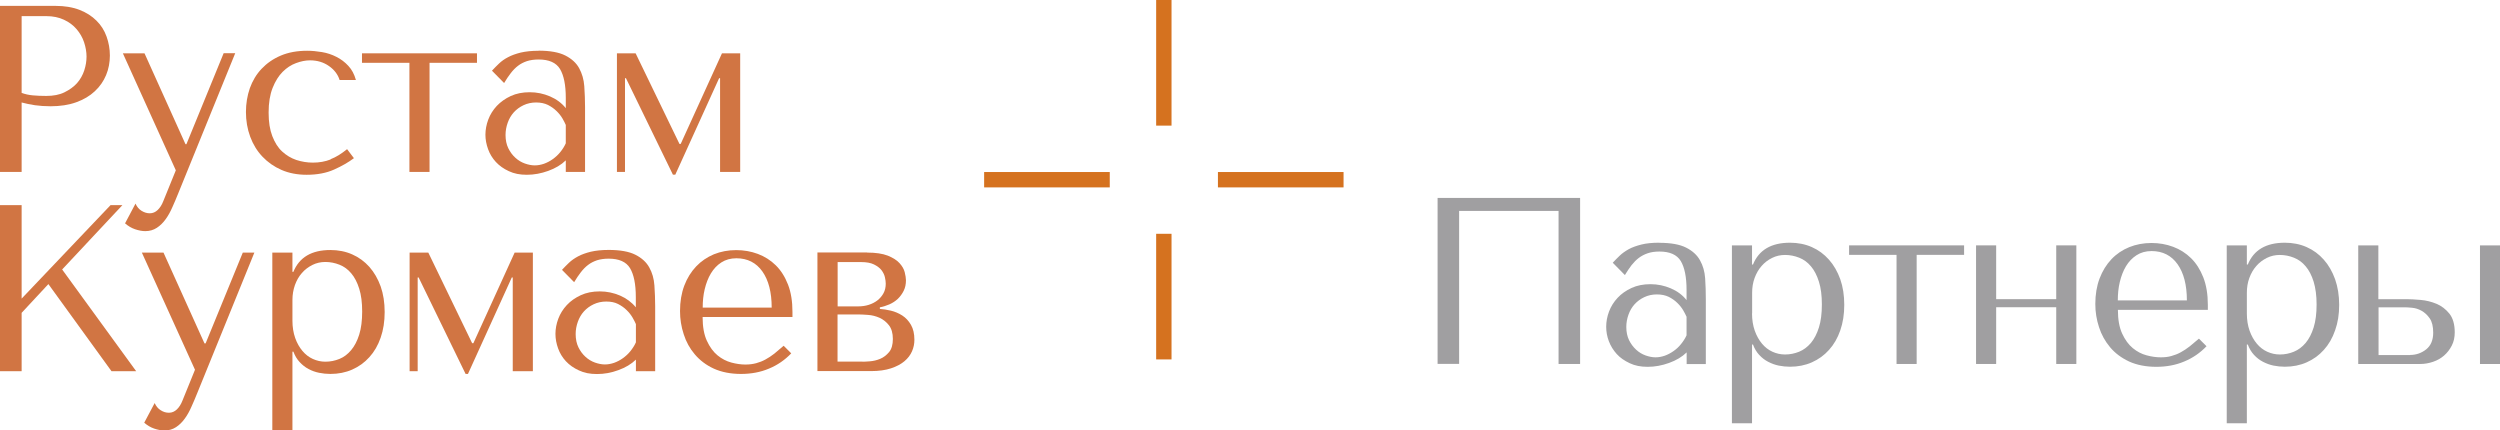 <?xml version="1.0" encoding="UTF-8"?> <svg xmlns="http://www.w3.org/2000/svg" id="Layer_1" data-name="Layer 1" viewBox="0 0 263.48 45.37"> <defs> <style> .cls-1 { fill: #d17543; } .cls-2 { fill: #d5721f; } .cls-3 { fill: #a09fa1; } </style> </defs> <g> <g> <rect class="cls-2" x="128.36" y="18.13" width="13.24" height="1.62"></rect> <rect class="cls-2" x="103.72" y="18.13" width="13.24" height="1.62"></rect> </g> <g> <rect class="cls-2" x="121.85" y="24.64" width="1.62" height="13.24"></rect> <rect class="cls-2" x="121.85" width="1.62" height="13.24"></rect> </g> </g> <g> <path class="cls-1" d="M2.28,18.12H0V.62H5.85c.97,0,1.81,.14,2.53,.42,.72,.28,1.31,.66,1.79,1.14,.48,.47,.83,1.03,1.06,1.67s.35,1.31,.35,2.01-.13,1.42-.4,2.06-.66,1.21-1.19,1.7c-.52,.49-1.18,.88-1.96,1.16-.78,.28-1.68,.42-2.7,.42-.6,0-1.15-.04-1.65-.11-.5-.08-.97-.17-1.4-.29v7.3Zm0-8.33c.35,.13,.74,.22,1.17,.26,.43,.04,.91,.06,1.42,.06,.75,0,1.39-.12,1.92-.38s.98-.58,1.33-.97c.35-.4,.6-.85,.76-1.34,.16-.49,.24-.98,.24-1.46s-.09-1-.26-1.51c-.17-.51-.44-.97-.79-1.38-.35-.41-.79-.74-1.33-.99s-1.15-.38-1.85-.38H2.28V9.79Z"></path> <path class="cls-1" d="M19.65,15.19l3.92-9.58h1.22l-6.05,14.88c-.18,.45-.37,.9-.58,1.36-.2,.46-.43,.88-.7,1.25-.27,.38-.58,.68-.93,.91-.35,.23-.76,.35-1.22,.35-.33,0-.69-.07-1.08-.2-.38-.13-.73-.34-1.05-.62l1.1-2.08c.15,.33,.36,.59,.64,.76,.28,.17,.56,.26,.86,.26,.32,0,.6-.12,.84-.35,.24-.23,.44-.54,.59-.93l1.32-3.25L12.95,5.62h2.28l4.32,9.58h.1Z"></path> <path class="cls-1" d="M34.84,16.78c.58-.22,1.15-.58,1.74-1.06l.72,.95c-.57,.43-1.26,.83-2.09,1.2-.82,.37-1.79,.55-2.89,.55-.98,0-1.87-.17-2.65-.51-.78-.34-1.45-.81-2.01-1.4-.56-.59-.99-1.29-1.29-2.1-.3-.81-.45-1.68-.45-2.61,0-.88,.14-1.72,.41-2.5,.28-.78,.69-1.47,1.24-2.05,.55-.58,1.22-1.05,2.02-1.39,.8-.34,1.73-.51,2.78-.51,.5,0,1.02,.05,1.56,.14,.54,.09,1.05,.26,1.52,.5,.48,.24,.9,.56,1.26,.95,.37,.39,.63,.89,.8,1.49h-1.72c-.18-.58-.56-1.08-1.12-1.47-.57-.4-1.23-.6-2-.6-.47,0-.96,.1-1.47,.29-.52,.19-.99,.5-1.41,.92s-.78,.99-1.06,1.7-.42,1.57-.42,2.59,.13,1.81,.39,2.49c.26,.67,.6,1.22,1.04,1.62s.93,.7,1.49,.89c.56,.18,1.14,.28,1.74,.28,.68,0,1.31-.11,1.89-.34Z"></path> <path class="cls-1" d="M43.15,6.62h-5v-1h12.12v1h-5v11.5h-2.12V6.62Z"></path> <path class="cls-1" d="M56.75,5.34c1.22,0,2.16,.17,2.83,.51,.67,.34,1.16,.79,1.46,1.34s.49,1.18,.54,1.9c.05,.72,.08,1.45,.08,2.2v6.83h-2.03v-1.22c-.48,.47-1.1,.84-1.85,1.11-.75,.27-1.5,.41-2.25,.41s-1.35-.12-1.9-.38c-.55-.25-1.01-.58-1.37-.97-.37-.4-.64-.85-.82-1.35-.18-.5-.28-1.01-.28-1.52s.1-1.07,.3-1.6c.2-.53,.5-1.01,.9-1.44,.4-.42,.89-.77,1.47-1.04,.58-.27,1.25-.4,2-.4s1.46,.15,2.14,.44c.67,.29,1.23,.7,1.66,1.24v-1.08c0-1.37-.21-2.38-.61-3.05-.41-.67-1.16-1-2.25-1-.47,0-.88,.06-1.23,.17-.35,.12-.67,.28-.94,.49-.28,.21-.53,.47-.77,.78s-.47,.65-.7,1.04l-1.28-1.3c.23-.25,.48-.5,.74-.75s.58-.48,.95-.67c.37-.2,.82-.36,1.34-.49,.52-.12,1.14-.19,1.88-.19Zm2.88,7.83c-.08-.2-.21-.43-.36-.7-.16-.27-.36-.52-.62-.77-.25-.25-.55-.46-.9-.64-.35-.17-.77-.26-1.25-.26s-.93,.1-1.33,.29c-.4,.19-.74,.44-1.02,.75-.28,.31-.49,.67-.64,1.09-.15,.42-.23,.85-.23,1.3,0,.53,.1,1,.29,1.39,.19,.39,.44,.73,.74,1,.3,.28,.64,.48,1,.61,.37,.13,.72,.2,1.05,.2s.64-.06,.97-.17c.33-.12,.64-.28,.93-.49,.29-.21,.56-.45,.79-.74,.23-.28,.43-.59,.58-.93v-1.92Z"></path> <path class="cls-1" d="M71.62,15.17h.12l4.35-9.55h1.92v12.5h-2.12V8.24h-.1l-4.62,10.17h-.25l-4.95-10.17h-.1v9.88h-.85V5.62h1.97l4.62,9.55Z"></path> <path class="cls-1" d="M0,21.62H2.28v9.85l9.37-9.85h1.25l-6.35,6.78,7.8,10.72h-2.6l-6.65-9.18-2.82,3.03v6.15H0V21.62Z"></path> <path class="cls-1" d="M21.67,36.19l3.92-9.57h1.22l-6.05,14.88c-.18,.45-.37,.9-.58,1.36-.2,.46-.43,.88-.7,1.25-.27,.38-.58,.68-.93,.91-.35,.23-.76,.35-1.22,.35-.33,0-.69-.07-1.08-.2-.38-.13-.73-.34-1.05-.62l1.1-2.07c.15,.33,.36,.59,.64,.76,.28,.18,.56,.26,.86,.26,.32,0,.6-.12,.84-.35,.24-.23,.44-.54,.59-.93l1.32-3.25-5.6-12.35h2.28l4.32,9.57h.1Z"></path> <path class="cls-1" d="M28.7,26.62h2.12v2.03h.1c.62-1.53,1.92-2.3,3.9-2.3,.83,0,1.6,.15,2.3,.46s1.3,.75,1.81,1.32c.51,.58,.9,1.26,1.19,2.06,.28,.8,.42,1.7,.42,2.7s-.14,1.88-.42,2.69-.68,1.5-1.19,2.06c-.51,.57-1.11,1-1.81,1.31-.7,.31-1.47,.46-2.3,.46-.4,0-.8-.04-1.19-.12-.39-.08-.76-.21-1.11-.4-.35-.18-.66-.43-.94-.73-.28-.3-.5-.67-.66-1.1h-.1v8.3h-2.12V26.62Zm2.12,7.17c0,.68,.1,1.29,.29,1.83s.45,.99,.76,1.36c.32,.38,.68,.66,1.1,.85,.42,.19,.86,.29,1.32,.29,.52,0,1.01-.1,1.48-.29,.47-.19,.88-.5,1.24-.93,.36-.43,.64-.97,.85-1.64,.21-.67,.31-1.48,.31-2.43s-.1-1.73-.31-2.4c-.21-.67-.49-1.21-.84-1.62-.35-.42-.76-.72-1.24-.91-.48-.19-.97-.29-1.49-.29-.48,0-.94,.1-1.36,.31s-.8,.49-1.11,.85c-.32,.36-.56,.78-.74,1.28-.17,.49-.26,1.01-.26,1.56v2.17Z"></path> <path class="cls-1" d="M49.77,36.17h.12l4.35-9.55h1.92v12.5h-2.12v-9.88h-.1l-4.62,10.17h-.25l-4.95-10.17h-.1v9.88h-.85v-12.5h1.97l4.62,9.55Z"></path> <path class="cls-1" d="M64.14,26.34c1.22,0,2.16,.17,2.83,.51,.67,.34,1.16,.79,1.46,1.34,.31,.55,.49,1.18,.54,1.9,.05,.72,.08,1.45,.08,2.2v6.83h-2.03v-1.22c-.48,.47-1.1,.84-1.85,1.11-.75,.28-1.5,.41-2.25,.41s-1.35-.12-1.9-.38c-.55-.25-1.01-.57-1.38-.97-.37-.4-.64-.85-.82-1.35-.18-.5-.28-1.01-.28-1.53s.1-1.07,.3-1.6c.2-.53,.5-1.01,.9-1.44,.4-.43,.89-.77,1.47-1.04,.58-.27,1.25-.4,2-.4s1.46,.15,2.14,.44c.67,.29,1.23,.71,1.66,1.24v-1.08c0-1.37-.21-2.38-.61-3.05-.41-.67-1.16-1-2.25-1-.47,0-.88,.06-1.23,.17-.35,.12-.67,.28-.94,.49-.28,.21-.53,.47-.77,.78s-.47,.65-.7,1.04l-1.28-1.3c.23-.25,.48-.5,.74-.75,.26-.25,.58-.47,.95-.67,.37-.2,.82-.36,1.34-.49,.52-.12,1.14-.19,1.88-.19Zm2.88,7.82c-.08-.2-.21-.43-.36-.7-.16-.27-.36-.53-.62-.78-.25-.25-.55-.46-.9-.64-.35-.18-.77-.26-1.25-.26s-.93,.1-1.33,.29c-.4,.19-.74,.44-1.02,.75-.28,.31-.49,.67-.64,1.09-.15,.42-.23,.85-.23,1.3,0,.53,.1,1,.29,1.39,.19,.39,.44,.73,.74,1,.3,.28,.64,.48,1,.61,.37,.13,.72,.2,1.05,.2s.64-.06,.97-.17c.33-.12,.64-.28,.93-.49,.29-.21,.56-.45,.79-.74s.43-.59,.58-.93v-1.93Z"></path> <path class="cls-1" d="M74.05,33.42c0,1.02,.15,1.85,.45,2.5,.3,.65,.67,1.16,1.12,1.53,.45,.37,.94,.62,1.46,.76,.52,.14,1.02,.21,1.48,.21,.42,0,.79-.05,1.13-.14,.34-.09,.67-.22,.98-.39,.32-.17,.63-.38,.94-.62,.31-.25,.64-.53,.98-.83l.8,.8c-.67,.7-1.45,1.24-2.35,1.61-.9,.38-1.88,.56-2.95,.56s-2.05-.19-2.86-.56-1.47-.88-2-1.5-.92-1.33-1.17-2.12c-.26-.79-.39-1.6-.39-2.44,0-1,.15-1.89,.45-2.69,.3-.79,.72-1.46,1.25-2.02,.53-.56,1.16-.98,1.87-1.28,.72-.29,1.5-.44,2.35-.44,.8,0,1.56,.13,2.28,.4,.72,.27,1.35,.67,1.89,1.2,.54,.53,.97,1.21,1.29,2.03,.32,.82,.47,1.78,.47,2.9v.52h-9.47Zm7.28-1c0-1.62-.33-2.89-.98-3.81-.65-.92-1.57-1.39-2.74-1.39-.61,0-1.14,.15-1.59,.44-.45,.29-.81,.68-1.1,1.16-.29,.48-.5,1.04-.65,1.66s-.21,1.27-.21,1.94h7.28Z"></path> <path class="cls-1" d="M91.39,26.62c.9,0,1.62,.11,2.17,.32,.54,.22,.96,.48,1.24,.79,.28,.31,.47,.63,.55,.96,.08,.33,.13,.62,.13,.85,0,.42-.08,.79-.24,1.11-.16,.32-.37,.61-.62,.85-.26,.24-.55,.43-.89,.58-.33,.14-.67,.25-1,.31v.17c.35,.02,.74,.08,1.16,.18s.82,.27,1.2,.51c.37,.24,.68,.57,.92,.99,.24,.42,.36,.94,.36,1.57,0,.42-.08,.82-.25,1.21-.17,.39-.43,.74-.8,1.05-.37,.31-.84,.56-1.42,.75-.58,.19-1.28,.29-2.1,.29h-5.65v-12.5h5.24Zm-.94,5.67c.38,0,.75-.05,1.1-.16,.35-.11,.66-.27,.92-.47,.27-.21,.48-.46,.64-.75,.16-.29,.24-.63,.24-1.01,0-.2-.03-.43-.09-.69-.06-.26-.18-.5-.36-.74-.18-.23-.45-.43-.79-.6-.34-.17-.8-.25-1.36-.25h-2.47v4.67h2.17Zm.44,5.83c.17,0,.43-.01,.79-.04,.36-.03,.72-.11,1.08-.26,.36-.15,.67-.39,.94-.71,.27-.32,.4-.79,.4-1.39s-.14-1.1-.42-1.45c-.28-.35-.61-.61-.99-.78-.39-.17-.78-.27-1.19-.3-.41-.03-.75-.05-1.02-.05h-2.21v4.97h2.61Z"></path> </g> <g> <path class="cls-3" d="M166.53,38.36h-2.27V22.23h-10.48v16.12h-2.27V20.86h15.02v17.5Z"></path> <path class="cls-3" d="M174.88,25.59c1.22,0,2.16,.17,2.83,.51,.67,.34,1.16,.79,1.46,1.34,.31,.55,.49,1.18,.54,1.9,.05,.72,.07,1.45,.07,2.2v6.83h-2.02v-1.23c-.48,.47-1.1,.84-1.85,1.11s-1.5,.41-2.25,.41-1.35-.12-1.9-.38-1.01-.57-1.37-.97-.64-.85-.83-1.35-.28-1.01-.28-1.53,.1-1.07,.3-1.6c.2-.53,.5-1.01,.9-1.44,.4-.43,.89-.77,1.47-1.04,.58-.27,1.25-.4,2-.4s1.46,.15,2.14,.44c.68,.29,1.23,.7,1.66,1.24v-1.07c0-1.37-.21-2.38-.61-3.05-.41-.67-1.16-1-2.25-1-.47,0-.88,.06-1.23,.18-.35,.12-.66,.28-.94,.49-.28,.21-.53,.47-.77,.77-.23,.31-.47,.65-.7,1.04l-1.28-1.3c.23-.25,.48-.5,.74-.75,.26-.25,.58-.47,.95-.68,.37-.2,.82-.36,1.34-.49s1.14-.19,1.88-.19Zm2.88,7.82c-.08-.2-.21-.43-.36-.7-.16-.27-.36-.53-.62-.78-.25-.25-.55-.46-.9-.64-.35-.17-.77-.26-1.26-.26s-.93,.1-1.33,.29c-.4,.19-.74,.44-1.02,.75-.28,.31-.49,.67-.64,1.09-.15,.42-.23,.85-.23,1.3,0,.53,.1,1,.29,1.39,.19,.39,.44,.72,.74,1s.64,.48,1,.61c.37,.13,.72,.2,1.05,.2s.64-.06,.97-.17c.33-.12,.63-.28,.93-.49s.56-.45,.79-.74c.23-.28,.43-.59,.58-.92v-1.93Z"></path> <path class="cls-3" d="M182.53,25.86h2.12v2.02h.1c.62-1.53,1.92-2.3,3.9-2.3,.83,0,1.6,.15,2.3,.46,.7,.31,1.3,.75,1.81,1.33,.51,.57,.9,1.26,1.19,2.06,.28,.8,.42,1.7,.42,2.7s-.14,1.88-.42,2.69c-.28,.81-.68,1.5-1.19,2.06-.51,.57-1.11,1-1.81,1.31-.7,.31-1.47,.46-2.3,.46-.4,0-.79-.04-1.19-.12-.39-.08-.76-.22-1.11-.4-.35-.18-.66-.42-.94-.72-.28-.3-.5-.67-.66-1.1h-.1v8.3h-2.12V25.86Zm2.12,7.17c0,.68,.1,1.29,.29,1.83,.19,.53,.45,.99,.76,1.36,.32,.38,.68,.66,1.1,.85,.42,.19,.86,.29,1.33,.29,.52,0,1.01-.1,1.48-.29,.47-.19,.88-.5,1.24-.92,.36-.43,.64-.97,.85-1.64,.21-.67,.31-1.47,.31-2.42s-.1-1.73-.31-2.4-.49-1.21-.84-1.62c-.35-.42-.76-.72-1.24-.91s-.97-.29-1.49-.29c-.48,0-.94,.1-1.36,.31-.43,.21-.8,.49-1.11,.85-.32,.36-.56,.78-.74,1.27-.18,.49-.26,1.01-.26,1.56v2.17Z"></path> <path class="cls-3" d="M199.88,26.86h-5v-1h12.12v1h-5v11.5h-2.12v-11.5Z"></path> <path class="cls-3" d="M210.38,38.36h-2.12v-12.5h2.12v5.67h6.33v-5.67h2.12v12.5h-2.12v-5.98h-6.33v5.98Z"></path> <path class="cls-3" d="M223.21,32.66c0,1.02,.15,1.85,.45,2.5,.3,.65,.67,1.16,1.12,1.53,.45,.37,.93,.62,1.46,.76,.52,.14,1.02,.21,1.48,.21,.42,0,.79-.04,1.13-.14,.34-.09,.67-.22,.98-.39,.32-.17,.63-.38,.94-.62,.31-.25,.63-.52,.98-.82l.8,.8c-.67,.7-1.45,1.24-2.35,1.61-.9,.38-1.88,.56-2.95,.56s-2.05-.19-2.86-.56c-.81-.38-1.48-.88-2-1.5s-.92-1.33-1.17-2.12c-.26-.79-.39-1.6-.39-2.44,0-1,.15-1.9,.45-2.69,.3-.79,.72-1.47,1.25-2.03,.53-.56,1.16-.98,1.87-1.27,.72-.29,1.5-.44,2.35-.44,.8,0,1.56,.13,2.28,.4,.72,.27,1.35,.67,1.89,1.2,.54,.53,.97,1.21,1.29,2.02,.32,.82,.48,1.78,.48,2.9v.53h-9.48Zm7.27-1c0-1.62-.33-2.89-.98-3.81-.65-.92-1.57-1.39-2.74-1.39-.61,0-1.14,.15-1.59,.44-.45,.29-.82,.68-1.11,1.16-.29,.48-.5,1.04-.65,1.66s-.21,1.27-.21,1.94h7.27Z"></path> <path class="cls-3" d="M234.68,25.86h2.12v2.02h.1c.62-1.53,1.92-2.3,3.9-2.3,.83,0,1.6,.15,2.3,.46,.7,.31,1.3,.75,1.81,1.33,.51,.57,.9,1.26,1.19,2.06,.28,.8,.43,1.7,.43,2.7s-.14,1.88-.43,2.69c-.28,.81-.68,1.5-1.19,2.06-.51,.57-1.11,1-1.81,1.31-.7,.31-1.47,.46-2.3,.46-.4,0-.8-.04-1.19-.12s-.76-.22-1.11-.4c-.35-.18-.66-.42-.94-.72-.28-.3-.5-.67-.66-1.1h-.1v8.3h-2.12V25.86Zm2.12,7.17c0,.68,.1,1.29,.29,1.83,.19,.53,.45,.99,.76,1.36,.32,.38,.68,.66,1.1,.85,.42,.19,.86,.29,1.33,.29,.52,0,1.01-.1,1.47-.29,.47-.19,.88-.5,1.24-.92,.36-.43,.64-.97,.85-1.64,.21-.67,.31-1.47,.31-2.42s-.11-1.73-.31-2.4c-.21-.67-.49-1.21-.84-1.62-.35-.42-.76-.72-1.24-.91-.47-.19-.97-.29-1.49-.29-.48,0-.94,.1-1.36,.31-.42,.21-.8,.49-1.11,.85-.32,.36-.56,.78-.74,1.27-.18,.49-.26,1.01-.26,1.56v2.17Z"></path> <path class="cls-3" d="M250.66,25.86v5.67h2.99c.4,0,.89,.03,1.47,.08,.58,.05,1.14,.19,1.67,.41,.53,.22,.98,.57,1.36,1.04,.37,.47,.56,1.12,.56,1.97,0,.52-.1,.98-.31,1.39-.21,.41-.48,.76-.81,1.05-.33,.29-.72,.51-1.16,.66-.44,.15-.89,.23-1.33,.23h-6.56v-12.5h2.12Zm3.33,11.55c.65,0,1.22-.2,1.71-.59,.49-.39,.74-.98,.74-1.76,0-.65-.12-1.15-.37-1.51s-.54-.62-.86-.8c-.33-.18-.65-.28-.96-.31-.32-.03-.55-.05-.7-.05h-2.87v5.03h3.33Zm9.5-11.55v12.5h-2.12v-12.5h2.12Z"></path> </g> </svg> 